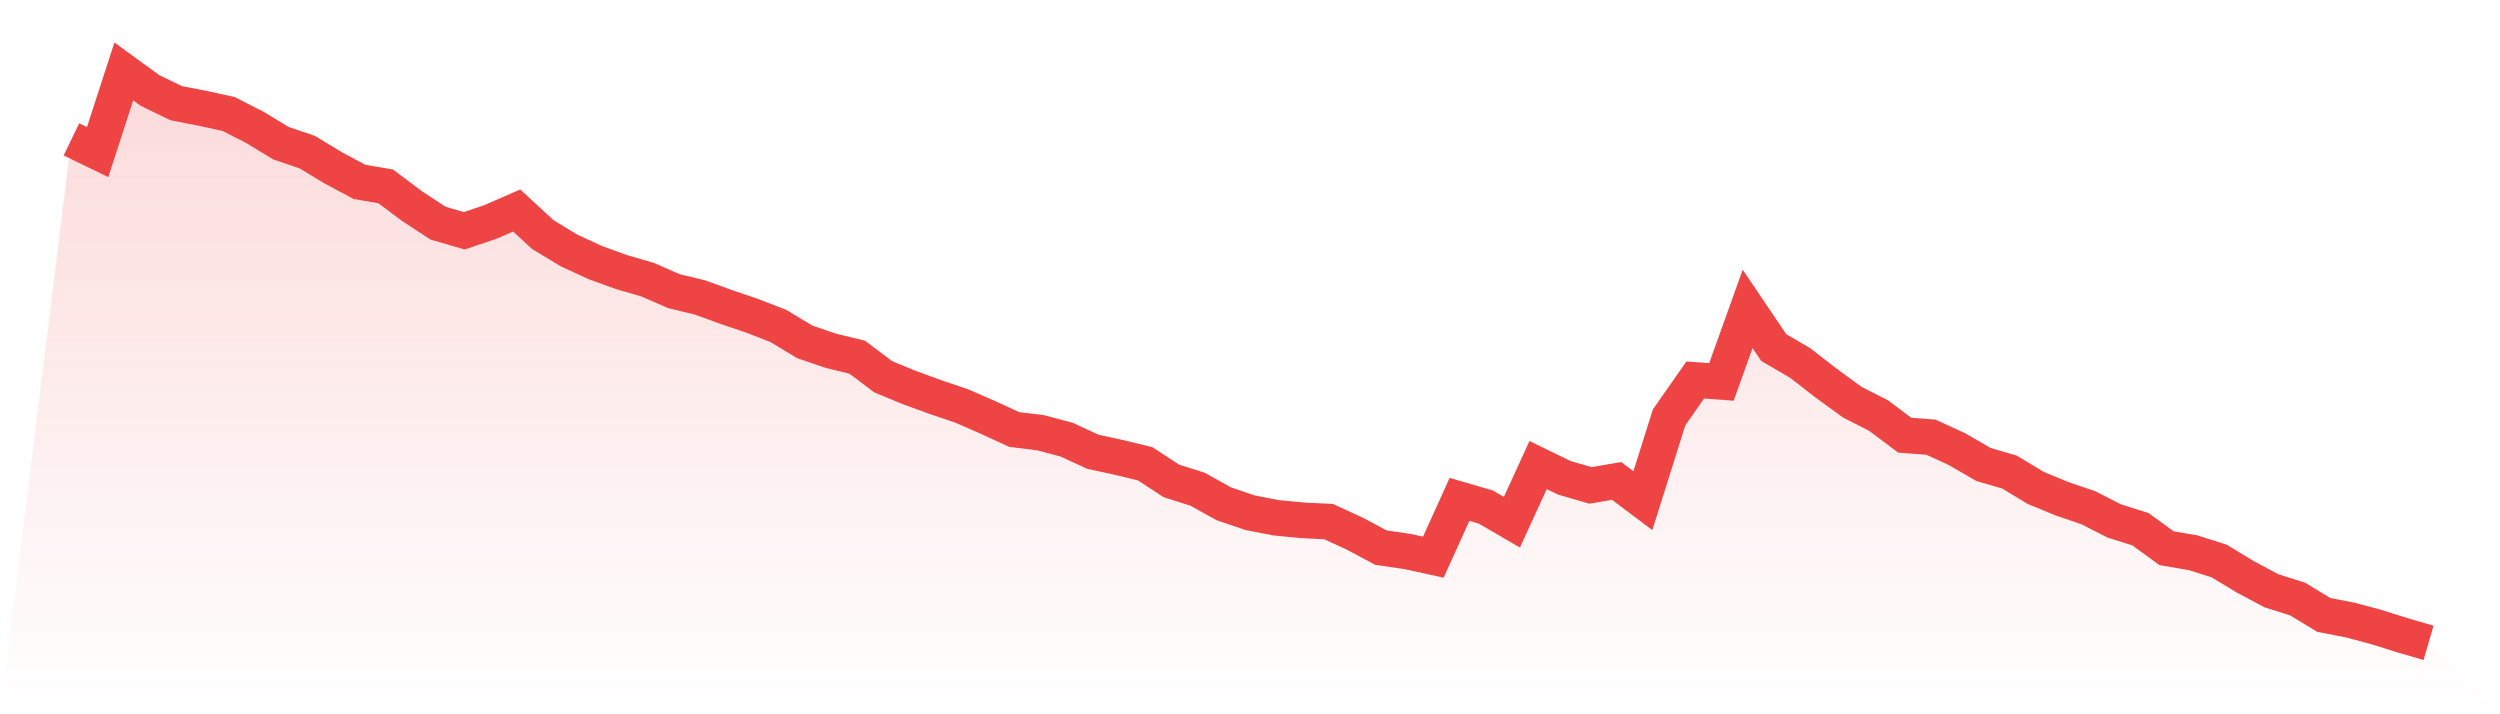 <svg viewBox="0 0 140 40" xmlns="http://www.w3.org/2000/svg">
<defs>
<linearGradient id="gradient" x1="0" x2="0" y1="0" y2="1">
<stop offset="0%" stop-color="#ef4444" stop-opacity="0.2"/>
<stop offset="100%" stop-color="#ef4444" stop-opacity="0"/>
</linearGradient>
</defs>
<path d="M4,7.804 L4,7.804 L5.467,8.516 L6.933,4 L8.4,5.067 L9.867,5.778 L11.333,6.062 L12.8,6.382 L14.267,7.129 L15.733,8.018 L17.2,8.516 L18.667,9.404 L20.133,10.187 L21.6,10.436 L23.067,11.538 L24.533,12.498 L26,12.924 L27.467,12.427 L28.933,11.787 L30.4,13.138 L31.867,14.027 L33.333,14.702 L34.8,15.236 L36.267,15.662 L37.733,16.302 L39.2,16.658 L40.667,17.191 L42.133,17.689 L43.6,18.258 L45.067,19.147 L46.533,19.644 L48,20 L49.467,21.102 L50.933,21.707 L52.4,22.24 L53.867,22.738 L55.333,23.378 L56.8,24.053 L58.267,24.231 L59.733,24.622 L61.2,25.298 L62.667,25.618 L64.133,25.973 L65.6,26.933 L67.067,27.396 L68.533,28.213 L70,28.711 L71.467,28.996 L72.933,29.138 L74.4,29.209 L75.867,29.884 L77.333,30.667 L78.8,30.88 L80.267,31.2 L81.733,27.964 L83.2,28.391 L84.667,29.244 L86.133,26.044 L87.6,26.756 L89.067,27.182 L90.533,26.933 L92,28.036 L93.467,23.378 L94.933,21.28 L96.4,21.387 L97.867,17.298 L99.333,19.467 L100.8,20.32 L102.267,21.458 L103.733,22.524 L105.2,23.271 L106.667,24.373 L108.133,24.48 L109.6,25.156 L111.067,26.009 L112.533,26.436 L114,27.324 L115.467,27.929 L116.933,28.427 L118.4,29.173 L119.867,29.636 L121.333,30.702 L122.8,30.951 L124.267,31.413 L125.733,32.302 L127.2,33.084 L128.667,33.547 L130.133,34.436 L131.6,34.72 L133.067,35.111 L134.533,35.573 L136,36 L140,40 L0,40 z" fill="url(#gradient)"/>
<path d="M4,7.804 L4,7.804 L5.467,8.516 L6.933,4 L8.4,5.067 L9.867,5.778 L11.333,6.062 L12.8,6.382 L14.267,7.129 L15.733,8.018 L17.2,8.516 L18.667,9.404 L20.133,10.187 L21.6,10.436 L23.067,11.538 L24.533,12.498 L26,12.924 L27.467,12.427 L28.933,11.787 L30.4,13.138 L31.867,14.027 L33.333,14.702 L34.8,15.236 L36.267,15.662 L37.733,16.302 L39.2,16.658 L40.667,17.191 L42.133,17.689 L43.6,18.258 L45.067,19.147 L46.533,19.644 L48,20 L49.467,21.102 L50.933,21.707 L52.4,22.24 L53.867,22.738 L55.333,23.378 L56.8,24.053 L58.267,24.231 L59.733,24.622 L61.2,25.298 L62.667,25.618 L64.133,25.973 L65.6,26.933 L67.067,27.396 L68.533,28.213 L70,28.711 L71.467,28.996 L72.933,29.138 L74.4,29.209 L75.867,29.884 L77.333,30.667 L78.8,30.88 L80.267,31.2 L81.733,27.964 L83.2,28.391 L84.667,29.244 L86.133,26.044 L87.6,26.756 L89.067,27.182 L90.533,26.933 L92,28.036 L93.467,23.378 L94.933,21.28 L96.4,21.387 L97.867,17.298 L99.333,19.467 L100.8,20.32 L102.267,21.458 L103.733,22.524 L105.2,23.271 L106.667,24.373 L108.133,24.48 L109.6,25.156 L111.067,26.009 L112.533,26.436 L114,27.324 L115.467,27.929 L116.933,28.427 L118.4,29.173 L119.867,29.636 L121.333,30.702 L122.8,30.951 L124.267,31.413 L125.733,32.302 L127.2,33.084 L128.667,33.547 L130.133,34.436 L131.6,34.72 L133.067,35.111 L134.533,35.573 L136,36" fill="none" stroke="#ef4444" stroke-width="2"/>
</svg>
